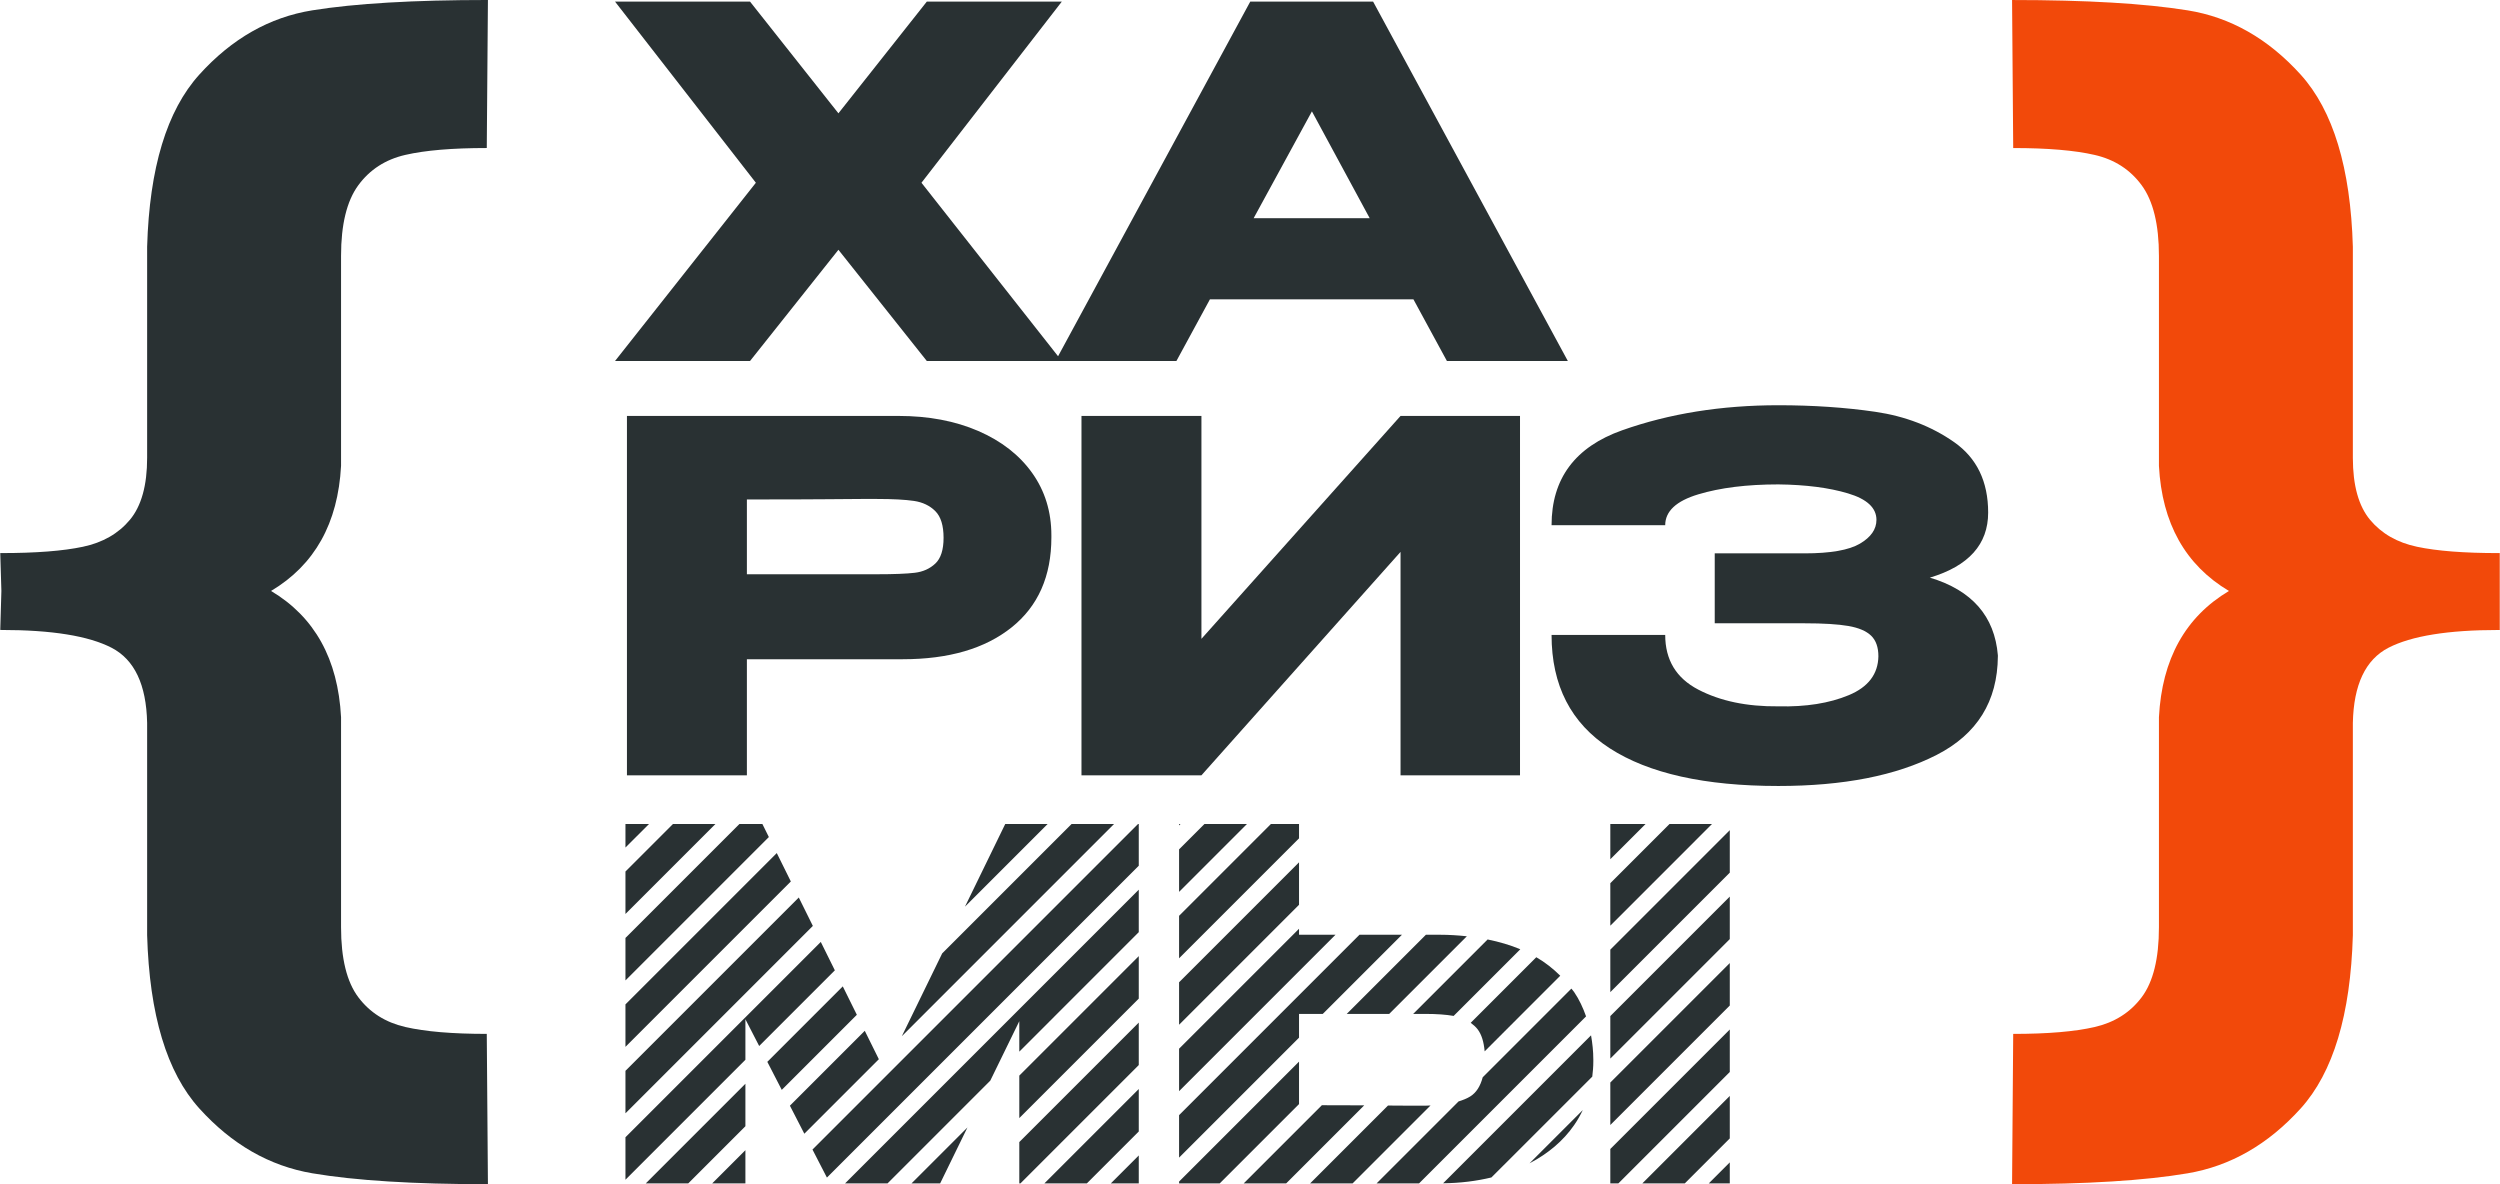 <?xml version="1.0" encoding="UTF-8"?>
<!DOCTYPE svg PUBLIC "-//W3C//DTD SVG 1.1//EN" "http://www.w3.org/Graphics/SVG/1.1/DTD/svg11.dtd">
<!-- Creator: CorelDRAW -->
<svg xmlns="http://www.w3.org/2000/svg" xml:space="preserve" width="4788px" height="2268px" version="1.1" style="shape-rendering:geometricPrecision; text-rendering:geometricPrecision; image-rendering:optimizeQuality; fill-rule:evenodd; clip-rule:evenodd"
viewBox="0 0 4786.32 2267.67"
 xmlns:xlink="http://www.w3.org/1999/xlink"
 xmlns:xodm="http://www.corel.com/coreldraw/odm/2003">
 <defs>
  <style type="text/css">
   <![CDATA[
    .fil0 {fill:#293133;fill-rule:nonzero}
    .fil1 {fill:#F2490A;fill-rule:nonzero}
   ]]>
  </style>
 </defs>
 <g id="Слой_x0020_1">
  <g id="_1607887841968">
   <polygon class="fil0" points="2180.16,1657.8 2180.16,1577.95 2178.68,1577.95 1555.34,2201.29 1582.98,2254.98 "/>
   <polygon class="fil0" points="2132.8,1577.94 2051.46,1577.94 1803.71,1825.69 1726.44,1984.3 "/>
   <polygon class="fil0" points="1655.49,1973.92 1512.12,2117.32 1539.75,2170.99 1682.43,2028.32 "/>
   <polygon class="fil0" points="1426.9,2156.62 1426.9,2075.29 1236.08,2266.11 1317.42,2266.11 "/>
   <polygon class="fil0" points="1426.9,2202.52 1363.3,2266.11 1426.9,2266.11 "/>
   <polygon class="fil0" points="2257.35,1626.5 2257.35,1707.85 2387.24,1577.95 2305.9,1577.95 "/>
   <polygon class="fil0" points="2556.89,1789.97 2487.04,1789.97 2487.04,1778.49 2257.35,2008.19 2257.35,2089.51 "/>
   <polygon class="fil0" points="2257.35,1880.97 2257.35,1962.29 2487.05,1732.58 2487.05,1651.27 "/>
   <polygon class="fil0" points="2257.35,1835.08 2487.05,1605.38 2487.05,1577.95 2433.14,1577.95 2257.35,1753.72 "/>
   <polygon class="fil0" points="2487.04,2032.93 2257.34,2262.63 2257.34,2266.1 2335.2,2266.1 2487.04,2114.26 "/>
   <polygon class="fil0" points="1369.47,1577.94 1288.13,1577.94 1197.21,1668.88 1197.21,1750.2 "/>
   <polygon class="fil0" points="2180.16,1958.16 1951.39,2186.93 1951.39,2266.11 1953.52,2266.11 2180.16,2039.48 "/>
   <polygon class="fil0" points="1197.21,1622.98 1242.25,1577.95 1197.21,1577.95 "/>
   <polygon class="fil0" points="2257.35,1577.95 2257.35,1580.62 2260.02,1577.95 "/>
   <polygon class="fil0" points="3311.91,1971.4 3083.14,2200.17 3083.14,2266.11 3098.53,2266.11 3311.91,2052.74 "/>
   <polygon class="fil0" points="1847.33,1736.19 2005.58,1577.94 1924.43,1577.94 "/>
   <polygon class="fil0" points="1556.04,1773.04 1529.11,1718.64 1197.21,2050.53 1197.21,2131.88 "/>
   <polygon class="fil0" points="1471.78,1602.85 1459.45,1577.95 1415.36,1577.95 1197.21,1796.09 1197.21,1877.43 "/>
   <polygon class="fil0" points="1426.9,2029.39 1426.9,1951.79 1453.28,2003.02 1598.18,1858.12 1571.25,1803.73 1197.21,2177.75 1197.21,2259.1 "/>
   <polygon class="fil0" points="1513.91,1687.95 1486.98,1633.55 1197.2,1923.32 1197.2,2004.64 "/>
   <polygon class="fil0" points="1496.51,2087.01 1640.29,1943.23 1613.36,1888.82 1468.87,2033.33 "/>
   <polygon class="fil0" points="1895.82,2069.36 1951.38,1955.5 1951.38,2013.81 2180.15,1785.03 2180.15,1703.7 1617.76,2266.1 1699.08,2266.1 "/>
   <path class="fil0" d="M3036.69 1946.27c-5.87,-16.54 -13.1,-32.29 -22.84,-46.56 -1.59,-2.37 -3.59,-4.36 -5.28,-6.63l-169.8 169.81c-4.44,16.77 -12.12,29.41 -23.9,36.74 -6.28,3.91 -13.99,6.93 -22.38,9.53l-156.96 156.95 81.33 0 319.83 -319.84z"/>
   <path class="fil0" d="M2727.91 1941.56l0.92 0c21.93,0 39.88,1.33 54.27,3.85l127.66 -127.64c-19.35,-8.16 -40.34,-14.22 -62.56,-18.78l-142.57 142.57 22.28 0z"/>
   <path class="fil0" d="M2611.88 2116.64c-21.24,-0.12 -48.33,-0.19 -81.11,-0.23l-149.69 149.71 81.32 0 149.48 -149.48z"/>
   <path class="fil0" d="M3048.6 2061.6c1.16,-9.43 1.99,-19 1.99,-28.9l0 -3.73c0,-16.3 -1.77,-31.57 -4.36,-46.37l-283.25 283.28c33.11,-0.36 63.81,-4.24 92.46,-11.14l193.16 -193.14z"/>
   <polygon class="fil0" points="3311.91,2225.85 3271.64,2266.11 3311.91,2266.11 "/>
   <path class="fil0" d="M3013.85 2154.52c6.41,-9.26 11.89,-18.93 16.63,-28.92l-102.06 102.06c35.63,-18.66 64.41,-42.81 85.43,-73.14z"/>
   <polygon class="fil0" points="3311.91,2179.96 3311.91,2098.62 3144.43,2266.11 3225.76,2266.11 "/>
   <polygon class="fil0" points="3083.14,1645.38 3150.56,1577.95 3083.14,1577.95 "/>
   <polygon class="fil0" points="3311.91,1844.18 3083.14,2072.95 3083.14,2154.29 3311.91,1925.52 "/>
   <path class="fil0" d="M2738.85 2116.9c-3.41,0.1 -6.45,0.4 -10.02,0.4l-27.9 0c-8.41,0 -23.11,-0.09 -43.53,-0.28l-149.1 149.08 81.35 0 149.2 -149.2z"/>
   <polygon class="fil0" points="2487.04,1941.56 2532.52,1941.56 2684.11,1789.97 2602.78,1789.97 2257.34,2135.4 2257.34,2216.73 2487.04,1987.04 "/>
   <path class="fil0" d="M2941.39 1833.02l-125.61 125.6c4.91,3.65 9.63,7.58 13.48,12.69 7.38,9.85 11.69,23.94 13.23,41.97l144.78 -144.82c-13.51,-13.4 -28.58,-25.41 -45.88,-35.44z"/>
   <polygon class="fil0" points="2180.16,2212.58 2126.65,2266.1 2180.16,2266.1 "/>
   <polygon class="fil0" points="1852.09,2158.99 1744.97,2266.11 1799.82,2266.11 "/>
   <polygon class="fil0" points="2180.16,1830.92 1951.39,2059.69 1951.39,2141.05 2180.16,1912.27 "/>
   <polygon class="fil0" points="2180.16,2166.7 2180.16,2085.35 1999.42,2266.11 2080.74,2266.11 "/>
   <polygon class="fil0" points="3311.91,1798.29 3311.91,1716.93 3083.14,1945.71 3083.14,2027.06 "/>
   <polygon class="fil0" points="3083.14,1691.27 3083.14,1772.63 3277.81,1577.94 3196.46,1577.94 "/>
   <polygon class="fil0" points="3083.14,1818.51 3083.14,1899.83 3311.91,1671.05 3311.91,1589.73 "/>
   <path class="fil0" d="M2659.74 1941.56l148.68 -148.67c-16.61,-1.75 -33.69,-2.92 -51.69,-2.92l-26.73 0 -151.59 151.59 81.33 0z"/>
   <polygon class="fil0" points="1774.28,3.1 2032.79,3.1 1764.04,349.97 2032.79,691.27 1774.28,691.27 1605.02,478.31 1435.77,691.27 1177.25,691.27 1446.94,349.97 1177.25,3.1 1435.77,3.1 1605.02,217 "/>
   <path class="fil0" d="M2511.72 213.26l-111.6 204.6 222.25 0 -110.65 -204.6zm490.06 478.01l-231.55 0 -64.15 -118.13 -389.64 0 -64.19 118.13 -231.55 0 372.92 -688.17 235.28 0 372.88 688.17z"/>
   <path class="fil0" d="M685.55 1909.49c21.97,29.32 51.99,48.33 90.09,57.14 38.07,8.79 90.09,13.19 156,13.19l2.21 287.84c-142.11,0 -254.17,-6.98 -336.19,-20.89 -82.05,-13.91 -154.2,-55.31 -216.43,-124.14 -62.29,-68.87 -95.59,-179.41 -99.97,-331.79l0 -406.51c-1.49,-73.24 -24.18,-121.2 -68.13,-143.94 -43.96,-22.67 -114.25,-34.05 -210.96,-34.05l-2.17 0 2.17 -74.71 -2.17 -72.51 2.17 0c65.93,0 117.91,-4 156.02,-12.08 38.07,-8.03 68.12,-25.27 90.09,-51.64 21.97,-26.37 32.98,-65.92 32.98,-118.66l0 -404.3c4.38,-150.85 37.68,-260.75 99.97,-329.61 62.23,-68.83 134.38,-109.87 216.43,-123.05 82.02,-13.17 194.08,-19.78 336.19,-19.78l-2.21 283.47c-65.91,0 -117.93,4.39 -156,13.17 -38.1,8.79 -68.12,28.23 -90.09,58.23 -21.97,30.04 -32.96,75.1 -32.96,135.13l0 402.13c-5.86,109.87 -50.53,189.73 -134.04,239.5 83.51,49.82 128.18,130.41 134.04,241.71l0 402.13c0,60.05 10.99,104.74 32.96,134.02z"/>
   <path class="fil0" d="M1751.05 1096.84c15.79,-1.84 28.97,-7.73 39.51,-17.66 10.55,-9.91 15.81,-26.33 15.81,-49.28 0,-23.55 -5.26,-40.61 -15.81,-51.13 -10.54,-10.54 -24.18,-17.07 -40.92,-19.56 -16.73,-2.45 -40.3,-3.73 -70.65,-3.73l-30.71 0c-12.41,0 -34.09,0.18 -65.1,0.49 -31.01,0.33 -82.15,0.46 -153.44,0.46l0 143.22 248.3 0 0.95 0c32.2,0 56.24,-0.94 72.06,-2.81zm121.81 -271.52c44.32,19.23 78.72,46.02 103.22,80.44 24.5,34.39 36.75,74.24 36.75,119.48l0 3.71c0,74.42 -25.43,131.94 -76.27,172.53 -50.83,40.59 -120.28,60.9 -208.31,60.9l-298.51 0 0 222.28 -229.68 0 0 -688.19 519.84 0c57.64,0 108.64,9.62 152.96,28.85z"/>
   <polygon class="fil0" points="2300.16,796.48 2300.16,1223.33 2681.43,796.48 2910.2,796.48 2910.2,1484.65 2681.43,1484.65 2681.43,1056.85 2300.16,1484.65 2070.46,1484.65 2070.46,796.48 "/>
   <path class="fil0" d="M3708.09 1445.58c-77.53,39.69 -178.56,59.52 -303.16,59.52 -140.75,0 -248.31,-24.03 -322.69,-72.07 -74.4,-48.04 -111.61,-120.44 -111.61,-217.15l217.62 0c0,47.74 21.07,82.62 63.23,104.61 42.15,22.03 93.31,32.72 153.45,32.1 52.67,1.24 97.62,-5.9 134.83,-21.4 37.21,-15.47 56.1,-40.28 56.73,-74.4 0,-17.34 -4.65,-30.5 -13.94,-39.51 -9.32,-8.98 -23.9,-15.17 -43.71,-18.6 -19.85,-3.41 -47.75,-5.12 -83.71,-5.12l-172.04 0 0 -133.91 172.04 0c49.6,0 84.94,-6.19 106.03,-18.6 21.06,-12.39 31.6,-27.57 31.6,-45.56 0,-22.93 -18.12,-39.83 -54.4,-50.67 -36.25,-10.87 -80.76,-16.6 -133.43,-17.22 -60.14,0 -111.3,6.35 -153.45,19.07 -42.16,12.72 -63.23,32.41 -63.23,59.04l-217.62 0c0,-89.27 45.11,-149.86 135.32,-181.78 90.19,-31.94 189.86,-47.92 298.98,-47.92 66.32,0 128.18,4.2 185.53,12.56 57.32,8.39 107.71,27.76 151.11,58.12 43.38,30.39 65.1,75.33 65.1,134.85 0,60.76 -37.19,102.29 -111.6,124.6 80.59,24.19 123.98,73.8 130.2,148.81l0 1.84c-0.64,86.19 -39.69,149.13 -117.18,188.79z"/>
   <path class="fil1" d="M4786.32 1206.38l-2.22 0c-96.67,0 -167,11.36 -210.92,34.04 -43.96,22.72 -66.67,70.71 -68.14,143.93l0 406.52c-4.37,152.38 -37.71,262.93 -99.96,331.8 -62.31,68.83 -134.43,110.23 -216.46,124.14 -82.05,13.91 -194.13,20.86 -336.16,20.86l2.17 -287.83c65.93,0 117.91,-4.4 156,-13.17 38.09,-8.81 68.14,-27.82 90.11,-57.13 21.95,-29.29 32.96,-73.98 32.96,-134.04l0 -402.14c5.82,-111.29 50.55,-191.88 134.03,-241.7 -83.48,-49.77 -128.21,-129.65 -134.03,-239.49l0 -402.13c0,-60.04 -11.01,-105.09 -32.96,-135.14 -21.97,-30 -52.02,-49.45 -90.11,-58.21 -38.09,-8.8 -90.07,-13.2 -156,-13.2l-2.17 -283.45c142.03,0 254.11,6.6 336.16,19.78 82.03,13.17 154.15,54.21 216.46,123.04 62.25,68.87 95.59,178.76 99.96,329.6l0 404.32c0,52.73 11.01,92.28 32.95,118.66 22.01,26.35 51.98,43.6 90.12,51.62 38.07,8.08 90.06,12.09 155.99,12.09l2.22 0 0 147.23z"/>
  </g>
 </g>
</svg>
